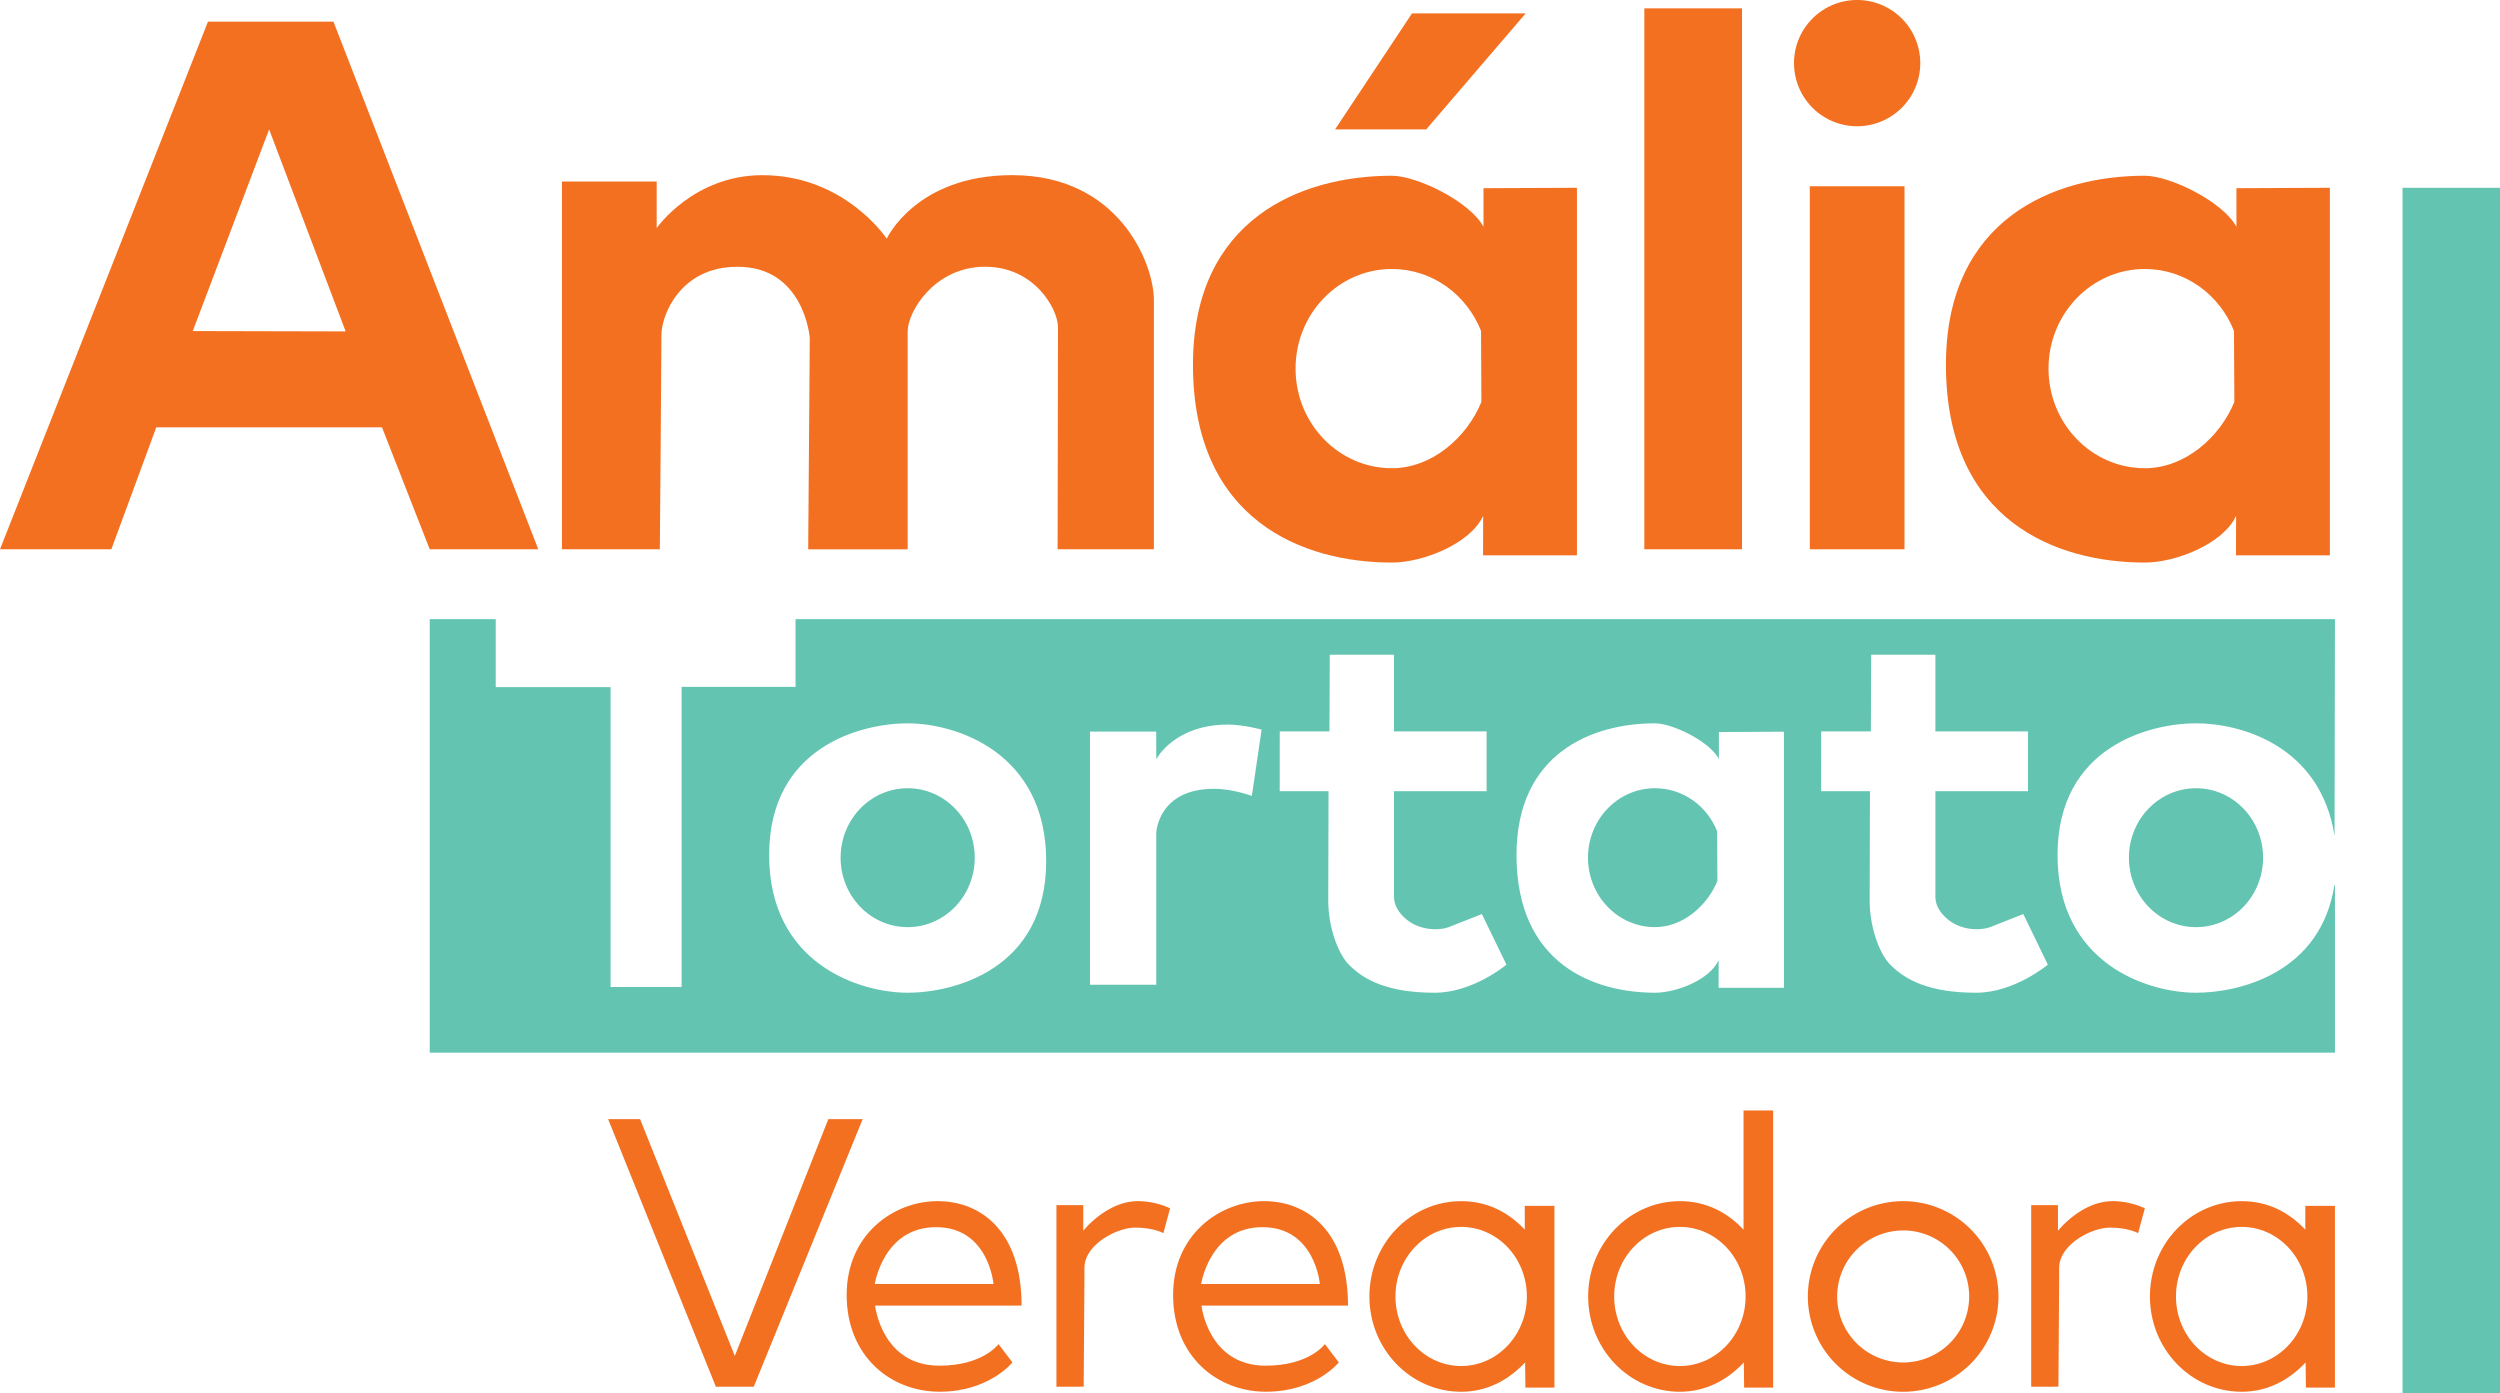 <svg xmlns="http://www.w3.org/2000/svg" viewBox="0 0 2267.72 1263.7"><defs><style>.cls-1{fill:#62c4b1;}.cls-2{fill:#f37021;}</style></defs><g id="Camada_2" data-name="Camada 2"><g id="Layer_1" data-name="Layer 1"><rect class="cls-1" x="2179.29" y="170.34" width="88.43" height="1093.35"/></g><g id="Layer_2" data-name="Layer 2"><polygon class="cls-2" points="551.63 1015.16 580.62 1015.16 666.53 1229.94 751.37 1015.16 782.51 1015.16 683.72 1257.86 649.35 1257.86 551.63 1015.16"/><path class="cls-2" d="M905.74,1219.2l12.62,16.64s-21.21,26.58-66,26.58S768,1229.94,768,1174.63s43-85.1,82.43-85.1,76.24,27.38,76.24,94.77H793.79s5.9,54.5,58.26,54.5C891.78,1238.8,905.74,1219.2,905.74,1219.2Zm-4.56-54.5s-4.3-51.55-52.09-51.55-55.57,51.55-55.57,51.55Z"/><path class="cls-2" d="M958.28,1257.86V1093.18h24.33v23.26s21.14-26.91,49.77-26.91a71.21,71.21,0,0,1,29,6.51l-6.09,22.55s-8.59-5-25.77-5c-16.46,0-45.83,15.4-45.83,36.51,0,18.26-.7,107.76-.7,107.76Z"/><path class="cls-2" d="M1201.78,1219.2l12.62,16.64s-21.21,26.58-66,26.58-84.3-32.48-84.3-87.79,43-85.1,82.42-85.1,76.24,27.38,76.24,94.77H1089.83s5.91,54.5,58.26,54.5C1187.82,1238.8,1201.78,1219.2,1201.78,1219.2Zm-4.56-54.5s-4.3-51.55-52.09-51.55-55.57,51.55-55.57,51.55Z"/><path class="cls-2" d="M1385,1176c0,34.84-26.71,63.1-59.6,63.1s-59.6-28.26-59.6-63.1,26.64-63.09,59.6-63.09S1385,1141.14,1385,1176Zm-1.88-60.6c-15.13-16.11-34.36-25.84-57.72-25.84-46,0-83.23,38.69-83.23,86.44s37.25,86.45,83.23,86.45c23.36,0,42.85-10.47,58-26.58,0,0,.27,22.82.27,22.82H1410V1093.82H1383.1Z"/><path class="cls-2" d="M1583.41,1176c0,34.84-26.67,63.1-59.6,63.1s-59.6-28.26-59.6-63.1,26.68-63.09,59.6-63.09S1583.41,1141.14,1583.41,1176Zm-1.87-60.6c-15.14-16.11-34.33-25.84-57.73-25.84-45.94,0-83.22,38.69-83.22,86.44s37.28,86.45,83.22,86.45c23.36,0,42.86-10.47,58-26.58,0,0,.27,22.82.27,22.82h26.31V1007.27h-26.84Z"/><path class="cls-2" d="M1812.79,1176a86.45,86.45,0,1,1-86.45-86.44A86.48,86.48,0,0,1,1812.79,1176Zm-86.45-59.86a59.87,59.87,0,1,0,59.87,59.86A59.84,59.84,0,0,0,1726.34,1116.11Z"/><path class="cls-2" d="M2093,1176c0,34.84-26.71,63.1-59.6,63.1s-59.6-28.26-59.6-63.1,26.64-63.09,59.6-63.09S2093,1141.14,2093,1176Zm-1.88-60.6c-15.14-16.11-34.37-25.84-57.72-25.84-46,0-83.23,38.69-83.23,86.44s37.25,86.45,83.23,86.45c23.35,0,42.85-10.47,58-26.58,0,0,.27,22.82.27,22.82H2118V1093.82h-26.85Z"/><path class="cls-2" d="M1842.46,1257.86V1093.18h24.29v23.26s21.15-26.91,49.81-26.91a71.21,71.21,0,0,1,29,6.51l-6.11,22.55s-8.59-5-25.77-5c-16.44,0-45.84,15.4-45.84,36.51,0,18.26-.67,107.76-.67,107.76Z"/></g><g id="Layer_3" data-name="Layer 3"><path class="cls-1" d="M1992,715c-33.63,0-60.88,28.19-60.88,63s27.25,63,60.88,63,60.8-28.19,60.8-63S2025.59,715,1992,715Z"/><path class="cls-1" d="M2118,804V954.89H389.8V561.58h59.87v61.74H553.84v272h64.43V623.06H721.64V561.58H2118l-.34,196.65c-12.89-81.88-84.84-102.12-125.64-102.12-41.21,0-125.65,20.64-125.65,119.44s82,124.94,125.65,124.94c39.06,0,113.56-17.69,125.64-98.5M823.34,656.11c-41.18,0-125.65,20.64-125.65,119.44s82,124.94,125.65,124.94c41.17,0,125.64-20.64,125.64-119.44S867,656.11,823.34,656.11ZM884.18,778c0,34.77-27.23,63-60.84,63s-60.84-28.19-60.84-63,27.23-63,60.84-63S884.18,743.2,884.18,778Zm734-47.48V663.73l-59,.27v24.43c-8.32-15.84-42-32.32-57.92-32.32-57.26,0-125.65,27.22-125.65,119.44,0,98.8,70,124.94,125.65,124.94,19.53,0,49.6-11.78,57.68-29.5l0,25h59.27Zm-60.61,23.59.27,45c-9.27,22.55-31.41,41.88-56.58,41.88-33.6,0-60.81-28.19-60.81-63s27.21-63,60.81-63C1526.73,715,1548.55,731.15,1557.61,754.07ZM988.7,663.63V893.27h60.14v-138s1.61-39.74,52.35-39.74c17.18,0,34.36,6.45,34.36,6.45l8.86-60.14s-16.11-4.56-30.6-4.56c-48.86,0-65,31.41-65,31.41V663.63Zm172.11,54.06h44.29l-.26,98.8c-.07,23.36,8.05,46.18,17.18,56.92,14.76,16.1,37.85,27.08,79.47,27.08,34.63,0,65-25.47,65-25.47l-22.29-45.91-30.6,12.08c-8.59,2.95-26.85,3.22-39.74-8.86-6-5.6-9.39-12.08-9.39-18.79V717.69h84V663.46h-84V593.93h-58.26l-.27,69.53h-45.1Zm491.1,0h44.3l-.27,98.8c-.07,23.36,8,46.18,17.18,56.92,14.77,16.1,37.86,27.08,79.47,27.08,34.63,0,65-25.47,65-25.47l-22.28-45.91-30.61,12.08c-8.59,2.95-26.85,3.22-39.73-8.86-6-5.6-9.4-12.08-9.4-18.79V717.69h84V663.46h-84V593.93h-58.26l-.27,69.53h-45.1Z"/></g><g id="Layer_4" data-name="Layer 4"><path class="cls-2" d="M188.65,19.66H302.48L488.27,498.25H389.8L346.51,387.64H141.75L101,498.25H0Zm55.47,97.73-69.26,182.9,138.68.33Z"/><path class="cls-2" d="M509.75,498.25h88.78S600,320.69,600,303.51,616.78,242,668.68,242c60.86-.37,65.86,64.43,65.86,64.43l-1.43,191.86h90.23V300.66c0-18.26,24.66-58.7,70.14-58.7s66.22,39,66.22,54.77-.35,201.52-.35,201.52h87.34V272c0-32.22-31.14-113.13-128.52-113.13-87.33,0-113.83,57.62-113.83,57.62S766.4,158.9,691.58,158.9c-62.65,0-95.92,48-95.92,48V164.64H509.75Z"/><path class="cls-2" d="M1430.42,266.19V170.34l-84.77.37v35.07c-12-22.75-60.17-46.37-83.09-46.37-82.29,0-180.43,39.06-180.43,171.48,0,141.89,100.49,179.41,180.43,179.41,28,0,71.14-16.95,82.79-42.39l-.1,35.84h85.17Zm-87,33.89.34,64.5c-13.26,32.42-45.07,60.14-81.18,60.14-48.26,0-87.39-40.47-87.39-90.37S1214.3,244,1262.56,244C1299.07,244,1330.35,267.13,1343.4,300.08Z"/><path class="cls-2" d="M2113.41,266.19V170.34l-84.77.37v35.07c-11.94-22.75-60.17-46.37-83.09-46.37-82.29,0-180.41,39.06-180.41,171.48,0,141.89,100.47,179.41,180.41,179.41,28,0,71.15-16.95,82.79-42.39l-.1,35.84h85.17Zm-87,33.89.34,64.5c-13.26,32.42-45.07,60.14-81.18,60.14-48.26,0-87.39-40.47-87.39-90.37S1897.29,244,1945.55,244C1982.06,244,2013.34,267.13,2026.39,300.08Z"/><polygon class="cls-2" points="1211.01 117.39 1293.7 117.39 1383.91 12.15 1280.81 12.15 1211.01 117.39"/><rect class="cls-2" x="1491.56" y="7.58" width="88.6" height="490.67"/><rect class="cls-2" x="1641.64" y="168.94" width="85.91" height="329.31"/><path class="cls-2" d="M1741.85,57.25A57.26,57.26,0,1,1,1684.6,0,57.26,57.26,0,0,1,1741.85,57.25Z"/></g></g></svg>